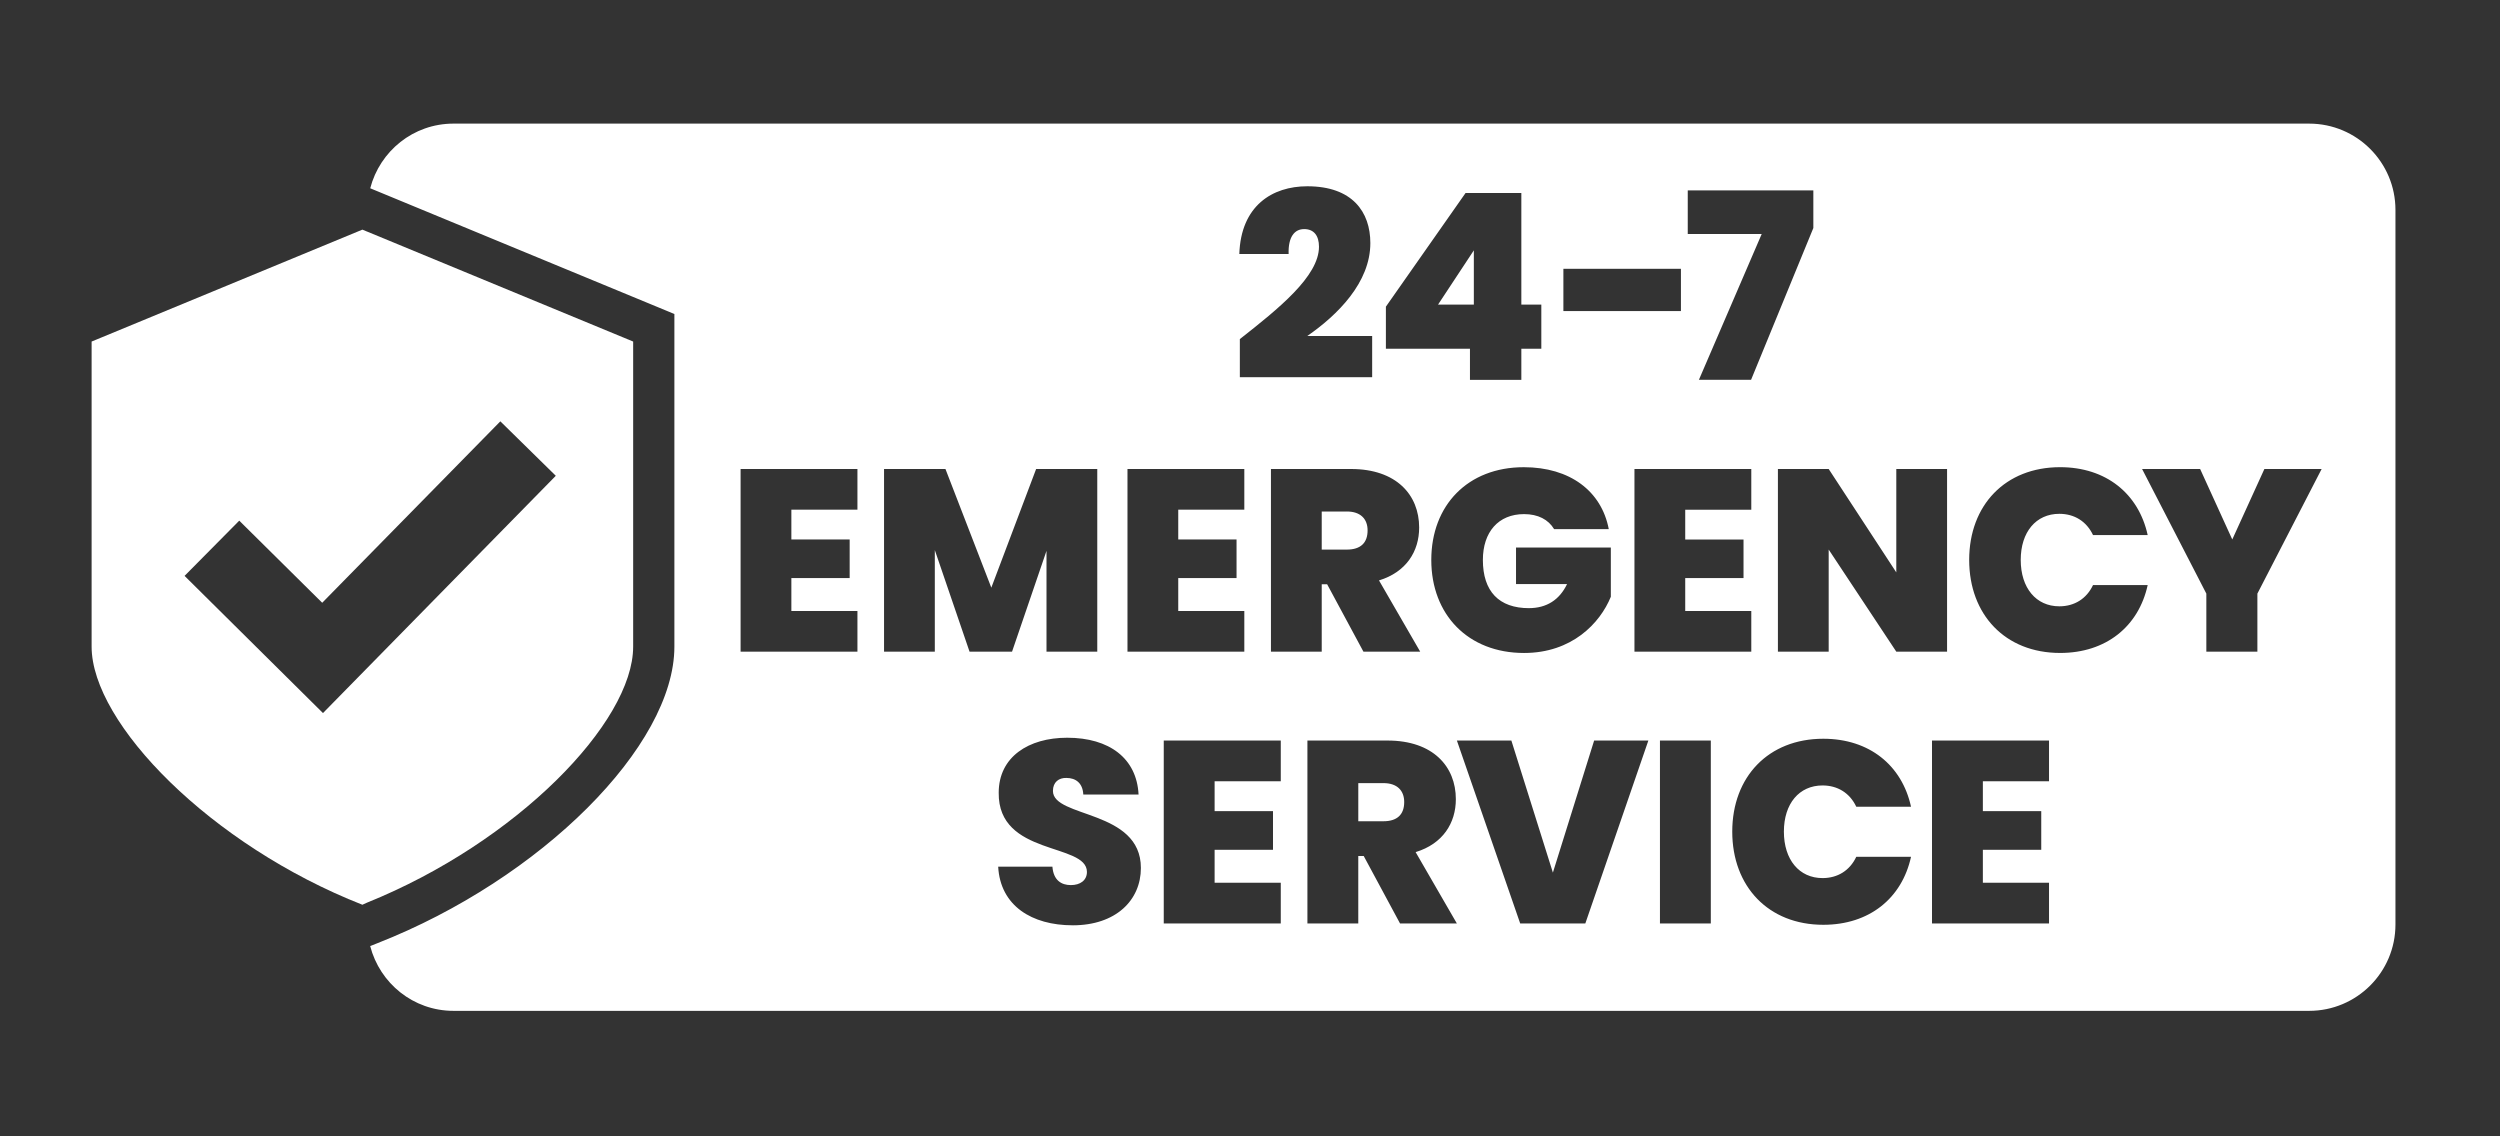<?xml version="1.0" encoding="UTF-8"?>
<svg id="Layer_1" data-name="Layer 1" xmlns="http://www.w3.org/2000/svg" viewBox="0 0 1100 500">
  <rect x="0" y="0" width="1100" height="500" fill="#333333" stroke="none"/>
  <defs>
    <style>
      .cls-1 {
        fill: #fff;
        stroke-width: 0px;
      }
    </style>
  </defs>
  <path class="cls-1" d="M161.55,101.91l-2.1-.87-119.14,49.24v134.23c0,33.76,52.42,87.37,119.14,113.58.72-.28,1.38-.66,2.1-.95,65.68-26.51,117.04-79.24,117.04-112.63v-134.23l-117.04-48.38ZM142.11,313.75l-60.9-60.36,24.06-24.3,36.5,36.13,78.38-79.83,24.4,23.96-102.44,104.4Z"/>
  <g>
    <polygon class="cls-1" points="648.49 110.15 632.74 134.02 648.49 134.02 648.49 110.15"/>
    <path class="cls-1" d="M592.62,225.06h-11.06v16.76h11.06c6.04,0,9.12-2.96,9.12-8.44,0-5.02-3.08-8.32-9.12-8.32Z"/>
    <path class="cls-1" d="M608.72,344.57h-11.07v16.78h11.07c6.05,0,9.13-2.97,9.13-8.45,0-5.02-3.08-8.33-9.13-8.33Z"/>
    <path class="cls-1" d="M1016.02,54.39H199.52c-17.66,0-32.38,12.11-36.62,28.45l3.48,1.44,119.14,49.24,11.21,4.64v146.37c0,43.64-58.61,102.17-130.65,130.47l-3.2,1.26c4.23,16.36,18.96,28.51,36.64,28.51h816.5c20.97,0,37.98-17,37.98-37.98V92.37c0-20.97-17-37.98-37.98-37.98ZM834.37,251.85v-45.49h22.34v80.37h-22.34l-29.75-44.92v44.92h-22.34v-80.37h22.34l29.75,45.49ZM742.61,83.78h55.26v16.55l-27.4,66.79h-22.95l27.63-64.16h-32.54v-19.18ZM767.15,237.37v16.99h-25.65v14.48h29.07v17.9h-51.41v-80.37h51.41v17.9h-29.07v13.11h25.65ZM687.89,118.26h51.72v18.61h-51.72v-18.61ZM672.75,267.58c7.75,0,13.45-3.65,16.76-10.6h-22.46v-16.07h41.72v21.66c-4.79,11.74-17.21,24.74-38.19,24.74-24.62,0-40.81-16.87-40.81-40.93s16.07-40.81,40.7-40.81c20.29,0,34.2,10.49,37.39,27.25h-24.05c-2.51-4.22-7.07-6.61-13.22-6.61-11.29,0-18.12,7.87-18.12,20.18,0,13.79,7.07,21.2,20.29,21.2ZM609.79,134.93l35.05-50h24.55v49.09h8.79v19.41h-8.79v13.7h-22.61v-13.7h-36.99v-18.5ZM624.88,286.73h-24.97l-15.96-29.64h-2.39v29.64h-22.34v-80.37h35.23c19.95,0,29.98,11.4,29.98,25.76,0,10.49-5.7,19.61-17.67,23.26l18.13,31.35ZM575.21,81.96c19.86,0,27.74,11.3,27.74,25,0,17.35-14.38,31.62-27.74,40.87h28.54v18.15h-58.22v-16.78c17.01-13.36,34.82-27.63,34.82-40.64,0-4.79-2.17-7.76-6.51-7.76s-7.08,3.54-6.85,10.96h-21.69c.69-21.23,14.5-29.8,29.91-29.8ZM496.09,206.36h51.41v17.9h-29.07v13.11h25.65v16.99h-25.65v14.48h29.07v17.9h-51.41v-80.37ZM377.27,224.26h-29.07v13.11h25.65v16.99h-25.65v14.48h29.07v17.9h-51.41v-80.37h51.41v17.9ZM411.32,242.04v44.69h-22.34v-80.37h27.02l20.18,52.21,19.72-52.21h26.9v80.37h-22.34v-44.35l-15.16,44.35h-18.7l-15.28-44.69ZM471.97,407.13c-17.92,0-31.85-8.56-32.77-25.8h23.86c.46,6.05,4,8.11,8.11,8.11s7.08-2.06,7.08-5.82c-.11-12.9-39.16-6.85-38.82-34.82,0-15.76,13.13-24.2,30.14-24.2,18.49,0,30.6,9.02,31.4,25h-24.32c-.23-5.02-3.31-7.31-7.42-7.31-3.31-.11-5.94,1.83-5.94,5.71,0,11.99,38.7,8.11,38.7,33.91,0,14.16-10.96,25.23-30.03,25.23ZM563.54,343.77h-29.11v13.13h25.69v17.01h-25.69v14.5h29.11v17.92h-51.49v-80.49h51.49v17.92ZM616.02,406.33l-15.98-29.68h-2.4v29.68h-22.38v-80.49h35.28c19.98,0,30.03,11.42,30.03,25.8,0,10.5-5.71,19.64-17.7,23.29l18.15,31.4h-25ZM697.55,406.33h-28.66l-27.86-80.49h23.97l18.27,58.11,18.15-58.11h23.86l-27.74,80.49ZM752.76,406.33h-22.38v-80.49h22.38v80.49ZM801.92,386.36c6.62,0,11.99-3.31,14.84-9.36h24.09c-4,18.27-18.38,29.91-38.59,29.91-24.2,0-40.07-16.9-40.07-40.99s15.87-40.87,40.07-40.87c20.21,0,34.59,11.65,38.59,29.91h-24.09c-2.85-6.05-8.22-9.36-14.84-9.36-10.27,0-17.01,7.99-17.01,20.32s6.74,20.44,17.01,20.44ZM901.57,343.77h-29.11v13.13h25.69v17.01h-25.69v14.5h29.11v17.92h-51.49v-80.49h51.49v17.92ZM906.11,266.78c6.61,0,11.97-3.31,14.82-9.35h24.05c-3.99,18.24-18.35,29.87-38.53,29.87-24.17,0-40.01-16.87-40.01-40.93s15.85-40.81,40.01-40.81c20.18,0,34.54,11.63,38.53,29.87h-24.05c-2.85-6.04-8.21-9.35-14.82-9.35-10.26,0-16.99,7.98-16.99,20.29s6.73,20.41,16.99,20.41ZM993.25,261.19v25.54h-22.46v-25.54l-28.27-54.83h25.54l14.14,31.01,14.13-31.01h25.19l-28.27,54.83Z"/>
  </g>
</svg>